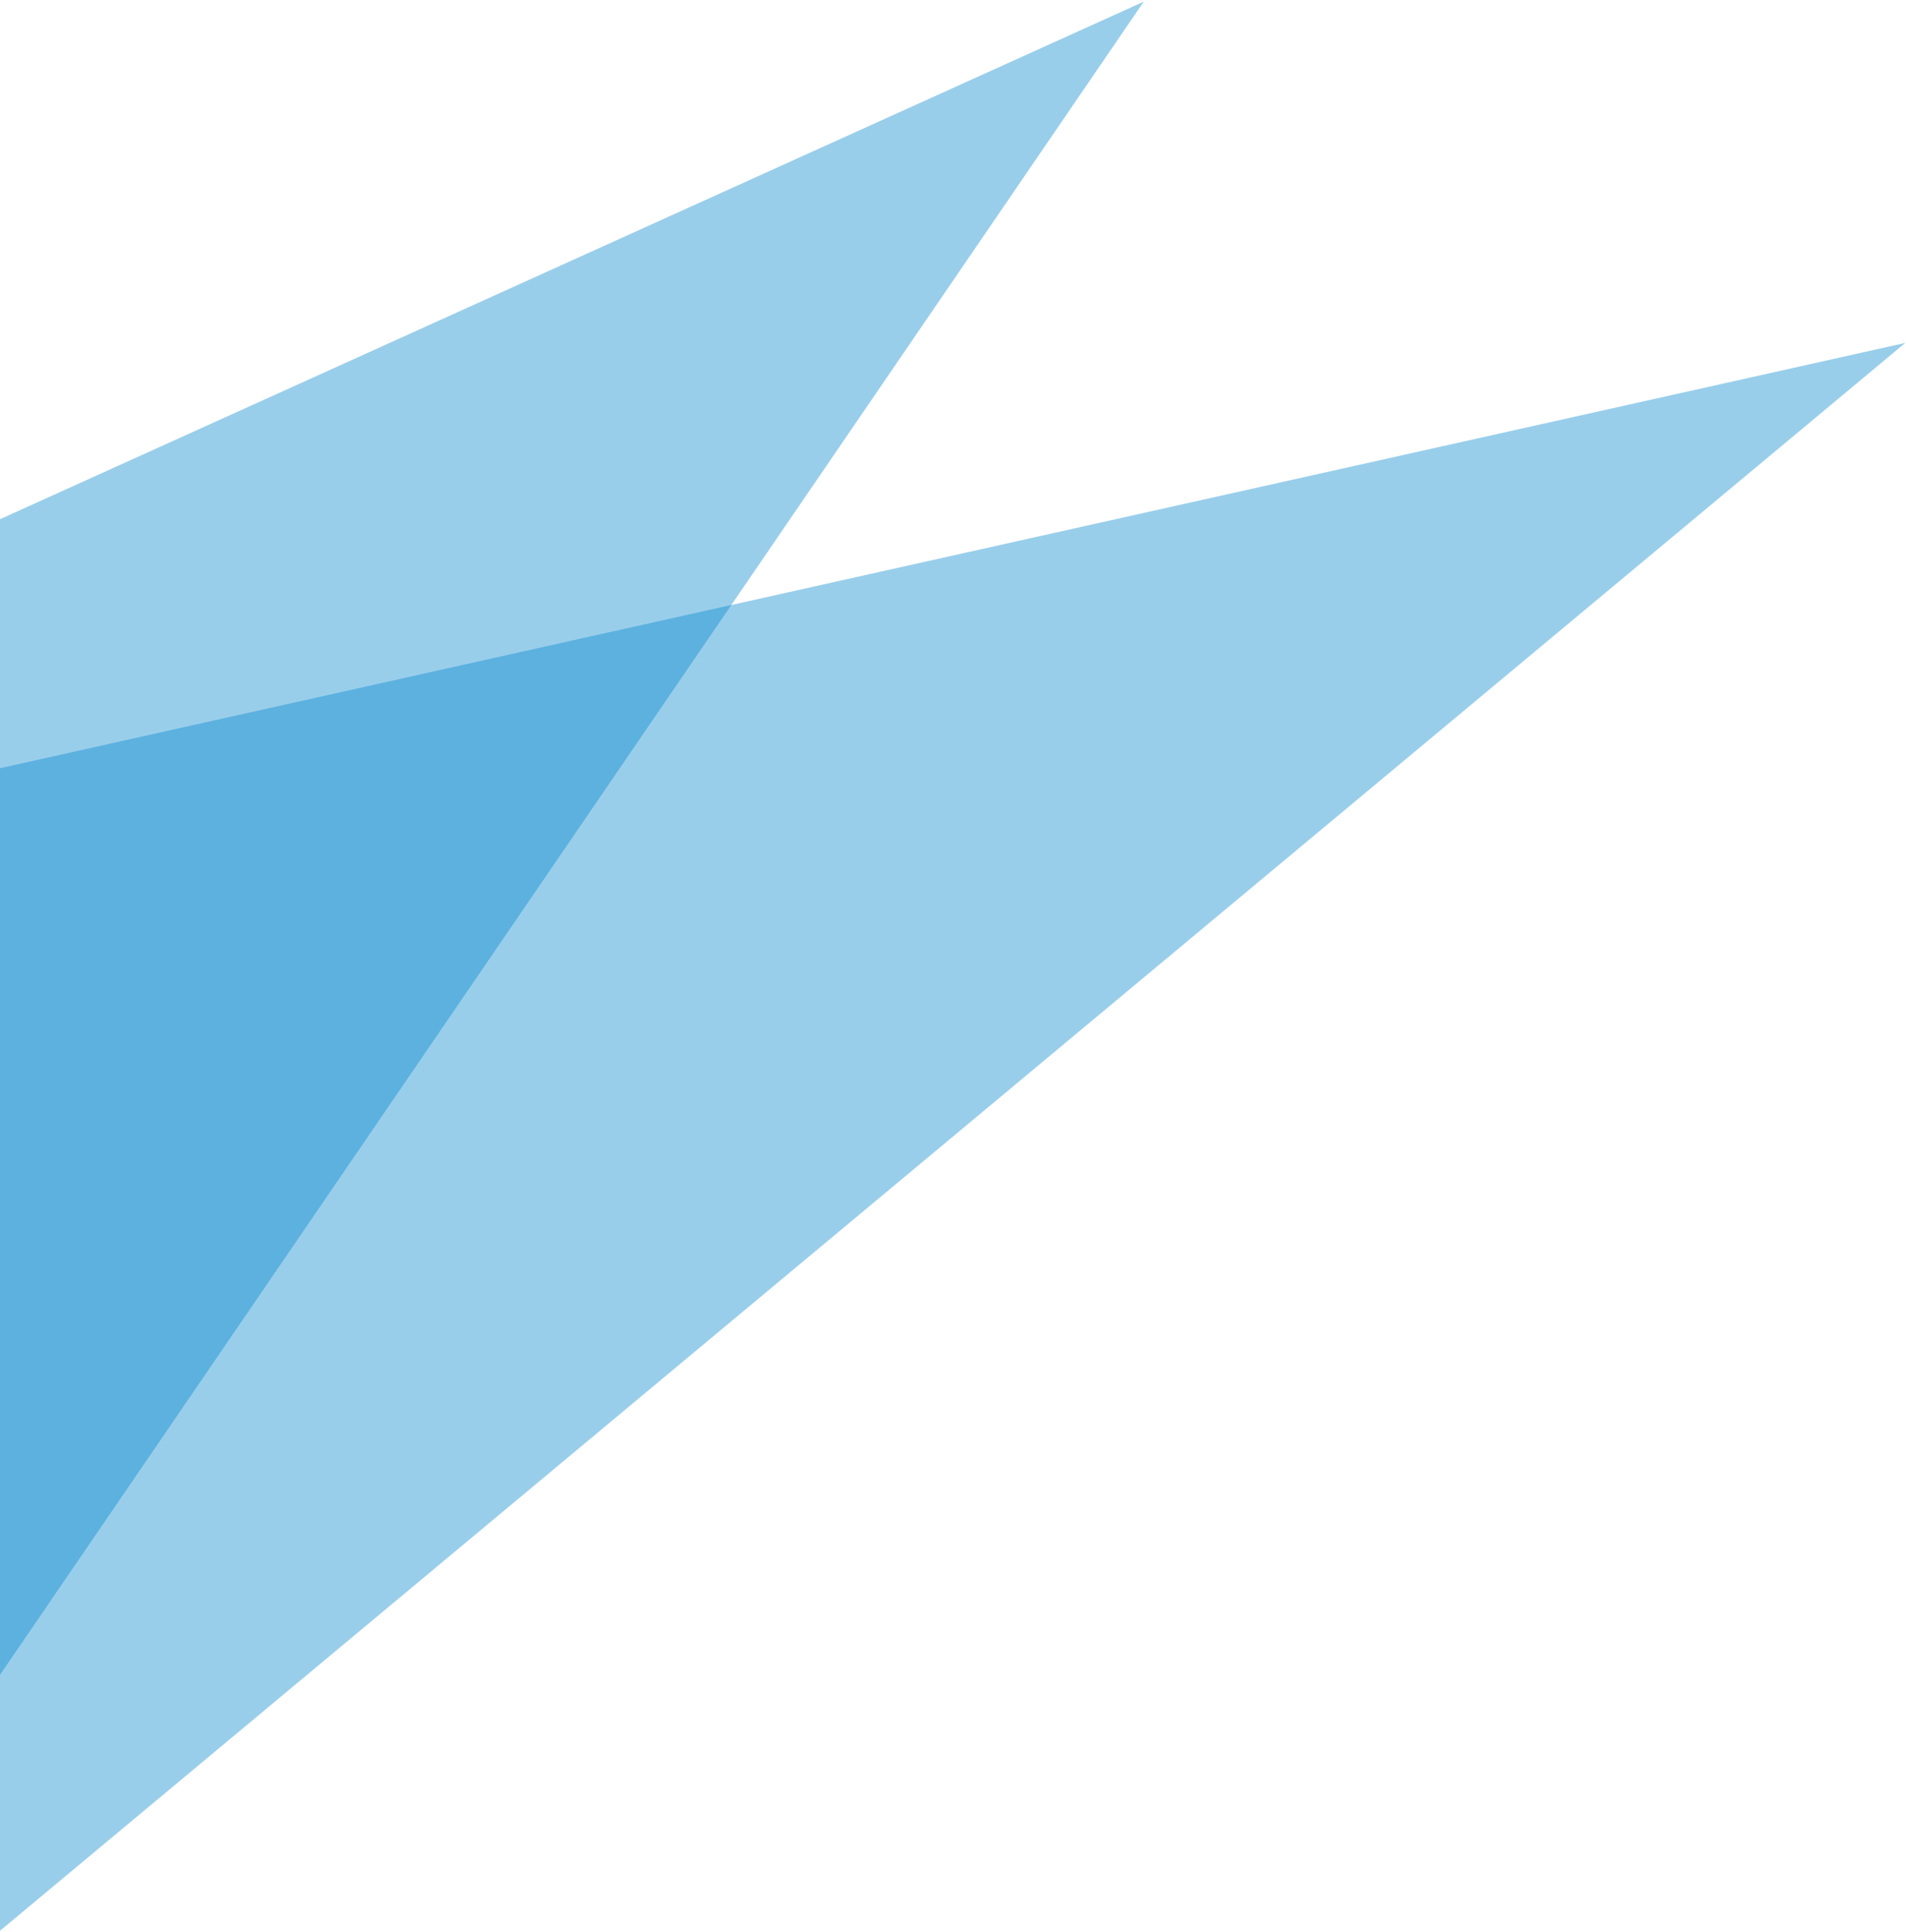 <svg xmlns="http://www.w3.org/2000/svg" width="919" height="931" viewBox="0 0 919 931"><g><g opacity=".4"><path fill="#0084cc" d="M0 930.532V370.255l918.65-204.987"/></g><g opacity=".4"><path fill="#0084cc" d="M0 807.183V250.235L551.471.802"/></g></g></svg>